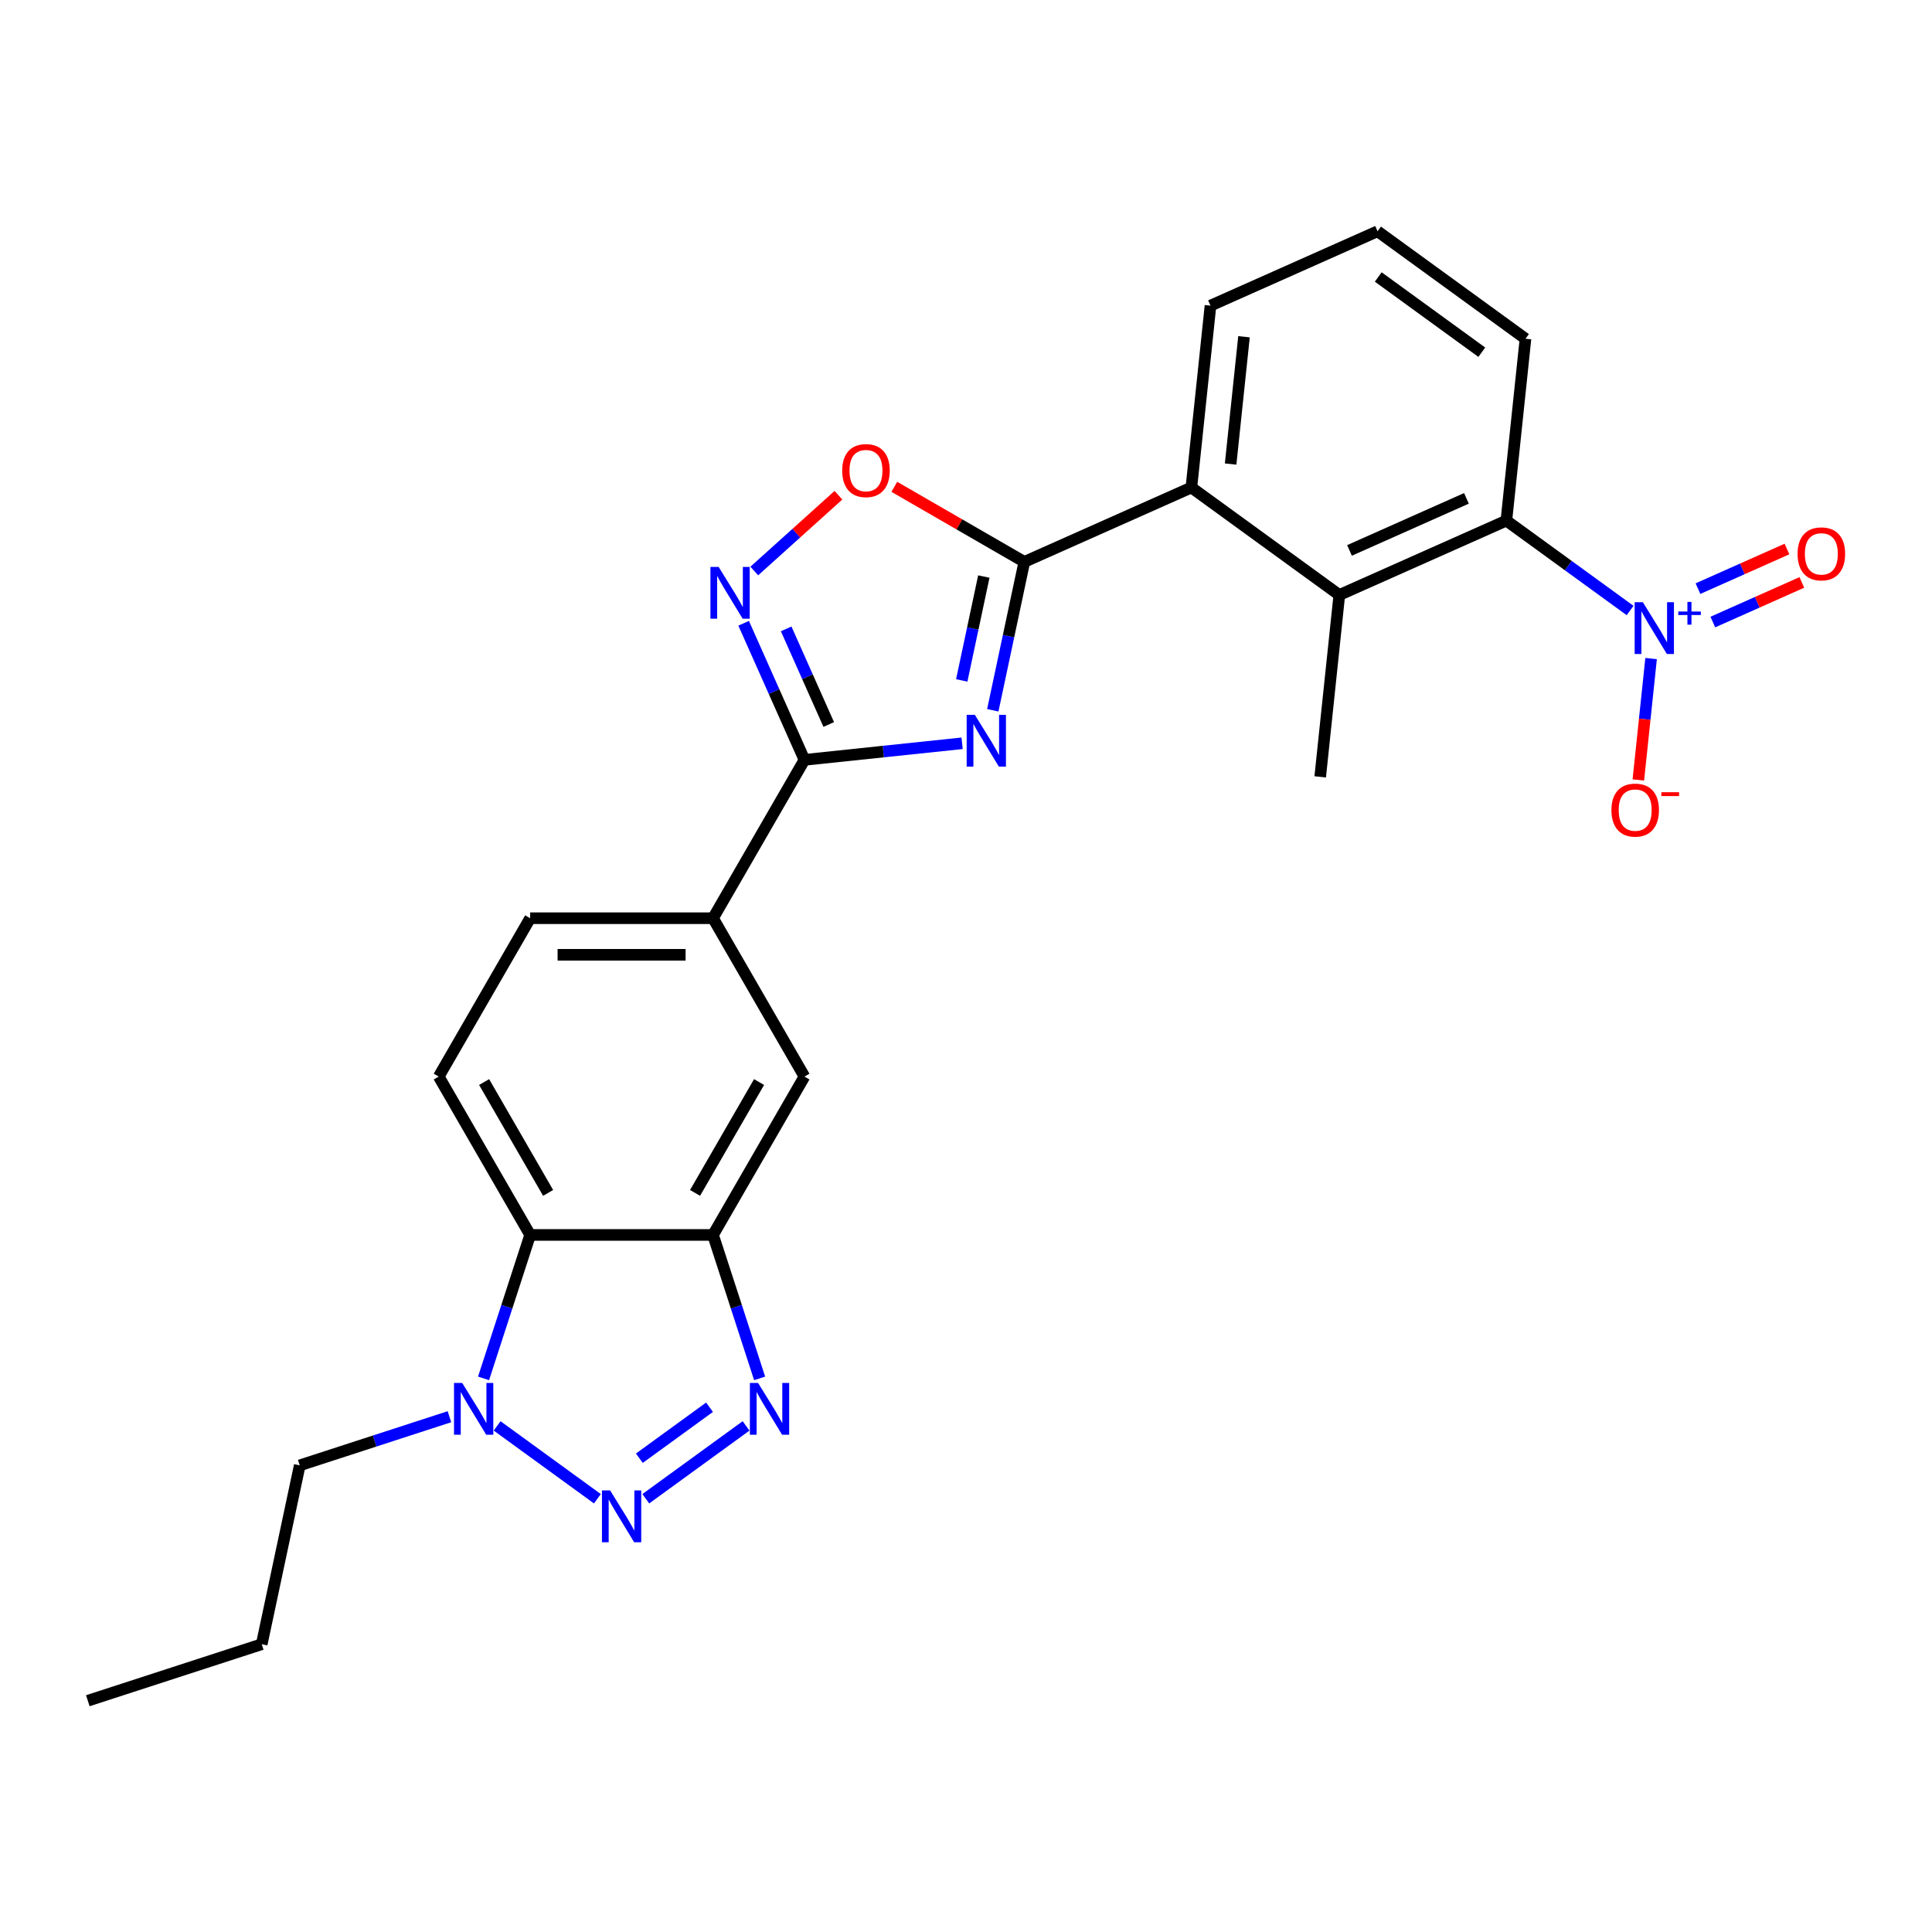 <?xml version='1.0' encoding='iso-8859-1'?>
<svg version='1.1' baseProfile='full'
              xmlns='http://www.w3.org/2000/svg'
                      xmlns:rdkit='http://www.rdkit.org/xml'
                      xmlns:xlink='http://www.w3.org/1999/xlink'
                  xml:space='preserve'
width='1000px' height='1000px' viewBox='0 0 1000 1000'>
<!-- END OF HEADER -->
<rect style='opacity:1.0;fill:#FFFFFF;stroke:none' width='1000' height='1000' x='0' y='0'> </rect>
<path class='bond-1' d='M 513.864,367.64 L 522.027,329.234' style='fill:none;fill-rule:evenodd;stroke:#0000FF;stroke-width:6px;stroke-linecap:butt;stroke-linejoin:miter;stroke-opacity:1' />
<path class='bond-1' d='M 522.027,329.234 L 530.191,290.829' style='fill:none;fill-rule:evenodd;stroke:#000000;stroke-width:6px;stroke-linecap:butt;stroke-linejoin:miter;stroke-opacity:1' />
<path class='bond-1' d='M 497.797,352.182 L 503.512,325.299' style='fill:none;fill-rule:evenodd;stroke:#0000FF;stroke-width:6px;stroke-linecap:butt;stroke-linejoin:miter;stroke-opacity:1' />
<path class='bond-1' d='M 503.512,325.299 L 509.226,298.415' style='fill:none;fill-rule:evenodd;stroke:#000000;stroke-width:6px;stroke-linecap:butt;stroke-linejoin:miter;stroke-opacity:1' />
<path class='bond-2' d='M 497.981,384.725 L 457.182,389.013' style='fill:none;fill-rule:evenodd;stroke:#0000FF;stroke-width:6px;stroke-linecap:butt;stroke-linejoin:miter;stroke-opacity:1' />
<path class='bond-2' d='M 457.182,389.013 L 416.383,393.302' style='fill:none;fill-rule:evenodd;stroke:#000000;stroke-width:6px;stroke-linecap:butt;stroke-linejoin:miter;stroke-opacity:1' />
<path class='bond-0' d='M 334.267,775.747 L 386.163,738.042' style='fill:none;fill-rule:evenodd;stroke:#0000FF;stroke-width:6px;stroke-linecap:butt;stroke-linejoin:miter;stroke-opacity:1' />
<path class='bond-0' d='M 330.925,754.777 L 367.252,728.384' style='fill:none;fill-rule:evenodd;stroke:#0000FF;stroke-width:6px;stroke-linecap:butt;stroke-linejoin:miter;stroke-opacity:1' />
<path class='bond-29' d='M 309.204,775.747 L 257.308,738.042' style='fill:none;fill-rule:evenodd;stroke:#0000FF;stroke-width:6px;stroke-linecap:butt;stroke-linejoin:miter;stroke-opacity:1' />
<path class='bond-9' d='M 530.191,290.829 L 496.542,271.402' style='fill:none;fill-rule:evenodd;stroke:#000000;stroke-width:6px;stroke-linecap:butt;stroke-linejoin:miter;stroke-opacity:1' />
<path class='bond-9' d='M 496.542,271.402 L 462.894,251.975' style='fill:none;fill-rule:evenodd;stroke:#FF0000;stroke-width:6px;stroke-linecap:butt;stroke-linejoin:miter;stroke-opacity:1' />
<path class='bond-12' d='M 530.191,290.829 L 616.656,252.332' style='fill:none;fill-rule:evenodd;stroke:#000000;stroke-width:6px;stroke-linecap:butt;stroke-linejoin:miter;stroke-opacity:1' />
<path class='bond-5' d='M 416.383,393.302 L 400.645,357.953' style='fill:none;fill-rule:evenodd;stroke:#000000;stroke-width:6px;stroke-linecap:butt;stroke-linejoin:miter;stroke-opacity:1' />
<path class='bond-5' d='M 400.645,357.953 L 384.907,322.605' style='fill:none;fill-rule:evenodd;stroke:#0000FF;stroke-width:6px;stroke-linecap:butt;stroke-linejoin:miter;stroke-opacity:1' />
<path class='bond-5' d='M 428.955,374.998 L 417.938,350.254' style='fill:none;fill-rule:evenodd;stroke:#000000;stroke-width:6px;stroke-linecap:butt;stroke-linejoin:miter;stroke-opacity:1' />
<path class='bond-5' d='M 417.938,350.254 L 406.921,325.51' style='fill:none;fill-rule:evenodd;stroke:#0000FF;stroke-width:6px;stroke-linecap:butt;stroke-linejoin:miter;stroke-opacity:1' />
<path class='bond-13' d='M 416.383,393.302 L 369.059,475.269' style='fill:none;fill-rule:evenodd;stroke:#000000;stroke-width:6px;stroke-linecap:butt;stroke-linejoin:miter;stroke-opacity:1' />
<path class='bond-3' d='M 393.184,713.451 L 381.121,676.327' style='fill:none;fill-rule:evenodd;stroke:#0000FF;stroke-width:6px;stroke-linecap:butt;stroke-linejoin:miter;stroke-opacity:1' />
<path class='bond-3' d='M 381.121,676.327 L 369.059,639.204' style='fill:none;fill-rule:evenodd;stroke:#000000;stroke-width:6px;stroke-linecap:butt;stroke-linejoin:miter;stroke-opacity:1' />
<path class='bond-4' d='M 843.733,315.996 L 811.713,292.732' style='fill:none;fill-rule:evenodd;stroke:#0000FF;stroke-width:6px;stroke-linecap:butt;stroke-linejoin:miter;stroke-opacity:1' />
<path class='bond-4' d='M 811.713,292.732 L 779.693,269.468' style='fill:none;fill-rule:evenodd;stroke:#000000;stroke-width:6px;stroke-linecap:butt;stroke-linejoin:miter;stroke-opacity:1' />
<path class='bond-16' d='M 854.607,340.869 L 851.305,372.287' style='fill:none;fill-rule:evenodd;stroke:#0000FF;stroke-width:6px;stroke-linecap:butt;stroke-linejoin:miter;stroke-opacity:1' />
<path class='bond-16' d='M 851.305,372.287 L 848.002,403.706' style='fill:none;fill-rule:evenodd;stroke:#FF0000;stroke-width:6px;stroke-linecap:butt;stroke-linejoin:miter;stroke-opacity:1' />
<path class='bond-17' d='M 886.563,321.971 L 909.598,311.715' style='fill:none;fill-rule:evenodd;stroke:#0000FF;stroke-width:6px;stroke-linecap:butt;stroke-linejoin:miter;stroke-opacity:1' />
<path class='bond-17' d='M 909.598,311.715 L 932.632,301.46' style='fill:none;fill-rule:evenodd;stroke:#FF0000;stroke-width:6px;stroke-linecap:butt;stroke-linejoin:miter;stroke-opacity:1' />
<path class='bond-17' d='M 878.864,304.678 L 901.898,294.422' style='fill:none;fill-rule:evenodd;stroke:#0000FF;stroke-width:6px;stroke-linecap:butt;stroke-linejoin:miter;stroke-opacity:1' />
<path class='bond-17' d='M 901.898,294.422 L 924.933,284.167' style='fill:none;fill-rule:evenodd;stroke:#FF0000;stroke-width:6px;stroke-linecap:butt;stroke-linejoin:miter;stroke-opacity:1' />
<path class='bond-26' d='M 390.418,295.553 L 412.196,275.944' style='fill:none;fill-rule:evenodd;stroke:#0000FF;stroke-width:6px;stroke-linecap:butt;stroke-linejoin:miter;stroke-opacity:1' />
<path class='bond-26' d='M 412.196,275.944 L 433.975,256.334' style='fill:none;fill-rule:evenodd;stroke:#FF0000;stroke-width:6px;stroke-linecap:butt;stroke-linejoin:miter;stroke-opacity:1' />
<path class='bond-6' d='M 369.059,639.204 L 416.383,557.236' style='fill:none;fill-rule:evenodd;stroke:#000000;stroke-width:6px;stroke-linecap:butt;stroke-linejoin:miter;stroke-opacity:1' />
<path class='bond-6' d='M 359.764,617.444 L 392.891,560.067' style='fill:none;fill-rule:evenodd;stroke:#000000;stroke-width:6px;stroke-linecap:butt;stroke-linejoin:miter;stroke-opacity:1' />
<path class='bond-27' d='M 369.059,639.204 L 274.411,639.204' style='fill:none;fill-rule:evenodd;stroke:#000000;stroke-width:6px;stroke-linecap:butt;stroke-linejoin:miter;stroke-opacity:1' />
<path class='bond-7' d='M 250.287,713.451 L 262.349,676.327' style='fill:none;fill-rule:evenodd;stroke:#0000FF;stroke-width:6px;stroke-linecap:butt;stroke-linejoin:miter;stroke-opacity:1' />
<path class='bond-7' d='M 262.349,676.327 L 274.411,639.204' style='fill:none;fill-rule:evenodd;stroke:#000000;stroke-width:6px;stroke-linecap:butt;stroke-linejoin:miter;stroke-opacity:1' />
<path class='bond-19' d='M 232.632,733.291 L 193.89,745.879' style='fill:none;fill-rule:evenodd;stroke:#0000FF;stroke-width:6px;stroke-linecap:butt;stroke-linejoin:miter;stroke-opacity:1' />
<path class='bond-19' d='M 193.89,745.879 L 155.148,758.467' style='fill:none;fill-rule:evenodd;stroke:#000000;stroke-width:6px;stroke-linecap:butt;stroke-linejoin:miter;stroke-opacity:1' />
<path class='bond-8' d='M 274.411,639.204 L 227.088,557.236' style='fill:none;fill-rule:evenodd;stroke:#000000;stroke-width:6px;stroke-linecap:butt;stroke-linejoin:miter;stroke-opacity:1' />
<path class='bond-8' d='M 283.706,617.444 L 250.58,560.067' style='fill:none;fill-rule:evenodd;stroke:#000000;stroke-width:6px;stroke-linecap:butt;stroke-linejoin:miter;stroke-opacity:1' />
<path class='bond-10' d='M 779.693,269.468 L 693.227,307.964' style='fill:none;fill-rule:evenodd;stroke:#000000;stroke-width:6px;stroke-linecap:butt;stroke-linejoin:miter;stroke-opacity:1' />
<path class='bond-10' d='M 759.023,257.949 L 698.498,284.897' style='fill:none;fill-rule:evenodd;stroke:#000000;stroke-width:6px;stroke-linecap:butt;stroke-linejoin:miter;stroke-opacity:1' />
<path class='bond-28' d='M 779.693,269.468 L 789.586,175.338' style='fill:none;fill-rule:evenodd;stroke:#000000;stroke-width:6px;stroke-linecap:butt;stroke-linejoin:miter;stroke-opacity:1' />
<path class='bond-11' d='M 693.227,307.964 L 616.656,252.332' style='fill:none;fill-rule:evenodd;stroke:#000000;stroke-width:6px;stroke-linecap:butt;stroke-linejoin:miter;stroke-opacity:1' />
<path class='bond-22' d='M 693.227,307.964 L 683.334,402.094' style='fill:none;fill-rule:evenodd;stroke:#000000;stroke-width:6px;stroke-linecap:butt;stroke-linejoin:miter;stroke-opacity:1' />
<path class='bond-21' d='M 616.656,252.332 L 626.549,158.203' style='fill:none;fill-rule:evenodd;stroke:#000000;stroke-width:6px;stroke-linecap:butt;stroke-linejoin:miter;stroke-opacity:1' />
<path class='bond-21' d='M 636.966,240.191 L 643.891,174.301' style='fill:none;fill-rule:evenodd;stroke:#000000;stroke-width:6px;stroke-linecap:butt;stroke-linejoin:miter;stroke-opacity:1' />
<path class='bond-14' d='M 369.059,475.269 L 416.383,557.236' style='fill:none;fill-rule:evenodd;stroke:#000000;stroke-width:6px;stroke-linecap:butt;stroke-linejoin:miter;stroke-opacity:1' />
<path class='bond-18' d='M 369.059,475.269 L 274.411,475.269' style='fill:none;fill-rule:evenodd;stroke:#000000;stroke-width:6px;stroke-linecap:butt;stroke-linejoin:miter;stroke-opacity:1' />
<path class='bond-18' d='M 354.862,494.198 L 288.609,494.198' style='fill:none;fill-rule:evenodd;stroke:#000000;stroke-width:6px;stroke-linecap:butt;stroke-linejoin:miter;stroke-opacity:1' />
<path class='bond-15' d='M 227.088,557.236 L 274.411,475.269' style='fill:none;fill-rule:evenodd;stroke:#000000;stroke-width:6px;stroke-linecap:butt;stroke-linejoin:miter;stroke-opacity:1' />
<path class='bond-24' d='M 155.148,758.467 L 135.47,851.046' style='fill:none;fill-rule:evenodd;stroke:#000000;stroke-width:6px;stroke-linecap:butt;stroke-linejoin:miter;stroke-opacity:1' />
<path class='bond-20' d='M 789.586,175.338 L 713.014,119.706' style='fill:none;fill-rule:evenodd;stroke:#000000;stroke-width:6px;stroke-linecap:butt;stroke-linejoin:miter;stroke-opacity:1' />
<path class='bond-20' d='M 766.974,182.308 L 713.374,143.365' style='fill:none;fill-rule:evenodd;stroke:#000000;stroke-width:6px;stroke-linecap:butt;stroke-linejoin:miter;stroke-opacity:1' />
<path class='bond-23' d='M 626.549,158.203 L 713.014,119.706' style='fill:none;fill-rule:evenodd;stroke:#000000;stroke-width:6px;stroke-linecap:butt;stroke-linejoin:miter;stroke-opacity:1' />
<path class='bond-25' d='M 135.47,851.046 L 45.455,880.294' style='fill:none;fill-rule:evenodd;stroke:#000000;stroke-width:6px;stroke-linecap:butt;stroke-linejoin:miter;stroke-opacity:1' />
<path  class='atom-0' d='M 504.587 370.006
L 513.371 384.203
Q 514.242 385.604, 515.642 388.141
Q 517.043 390.677, 517.119 390.829
L 517.119 370.006
L 520.678 370.006
L 520.678 396.81
L 517.005 396.81
L 507.578 381.288
Q 506.48 379.471, 505.307 377.389
Q 504.171 375.306, 503.83 374.663
L 503.83 396.81
L 500.347 396.81
L 500.347 370.006
L 504.587 370.006
' fill='#0000FF'/>
<path  class='atom-1' d='M 315.81 771.449
L 324.594 785.647
Q 325.464 787.047, 326.865 789.584
Q 328.266 792.121, 328.342 792.272
L 328.342 771.449
L 331.901 771.449
L 331.901 798.254
L 328.228 798.254
L 318.801 782.731
Q 317.703 780.914, 316.53 778.832
Q 315.394 776.75, 315.053 776.106
L 315.053 798.254
L 311.57 798.254
L 311.57 771.449
L 315.81 771.449
' fill='#0000FF'/>
<path  class='atom-4' d='M 392.382 715.817
L 401.165 730.014
Q 402.036 731.415, 403.437 733.951
Q 404.838 736.488, 404.913 736.639
L 404.913 715.817
L 408.472 715.817
L 408.472 742.621
L 404.8 742.621
L 395.373 727.099
Q 394.275 725.282, 393.101 723.199
Q 391.966 721.117, 391.625 720.474
L 391.625 742.621
L 388.142 742.621
L 388.142 715.817
L 392.382 715.817
' fill='#0000FF'/>
<path  class='atom-5' d='M 850.339 311.698
L 859.123 325.895
Q 859.993 327.296, 861.394 329.833
Q 862.795 332.369, 862.871 332.521
L 862.871 311.698
L 866.429 311.698
L 866.429 338.502
L 862.757 338.502
L 853.33 322.98
Q 852.232 321.163, 851.059 319.081
Q 849.923 316.998, 849.582 316.355
L 849.582 338.502
L 846.099 338.502
L 846.099 311.698
L 850.339 311.698
' fill='#0000FF'/>
<path  class='atom-5' d='M 868.678 316.53
L 873.401 316.53
L 873.401 311.557
L 875.5 311.557
L 875.5 316.53
L 880.347 316.53
L 880.347 318.329
L 875.5 318.329
L 875.5 323.326
L 873.401 323.326
L 873.401 318.329
L 868.678 318.329
L 868.678 316.53
' fill='#0000FF'/>
<path  class='atom-6' d='M 371.961 293.434
L 380.745 307.632
Q 381.616 309.032, 383.016 311.569
Q 384.417 314.105, 384.493 314.257
L 384.493 293.434
L 388.052 293.434
L 388.052 320.239
L 384.379 320.239
L 374.952 304.716
Q 373.854 302.899, 372.681 300.817
Q 371.545 298.735, 371.204 298.091
L 371.204 320.239
L 367.721 320.239
L 367.721 293.434
L 371.961 293.434
' fill='#0000FF'/>
<path  class='atom-8' d='M 239.239 715.817
L 248.022 730.014
Q 248.893 731.415, 250.294 733.951
Q 251.694 736.488, 251.77 736.639
L 251.77 715.817
L 255.329 715.817
L 255.329 742.621
L 251.657 742.621
L 242.23 727.099
Q 241.132 725.282, 239.958 723.199
Q 238.822 721.117, 238.482 720.474
L 238.482 742.621
L 234.999 742.621
L 234.999 715.817
L 239.239 715.817
' fill='#0000FF'/>
<path  class='atom-10' d='M 435.919 243.58
Q 435.919 237.144, 439.099 233.548
Q 442.28 229.951, 448.223 229.951
Q 454.167 229.951, 457.347 233.548
Q 460.528 237.144, 460.528 243.58
Q 460.528 250.092, 457.31 253.802
Q 454.092 257.475, 448.223 257.475
Q 442.317 257.475, 439.099 253.802
Q 435.919 250.13, 435.919 243.58
M 448.223 254.446
Q 452.312 254.446, 454.508 251.72
Q 456.742 248.956, 456.742 243.58
Q 456.742 238.318, 454.508 235.668
Q 452.312 232.98, 448.223 232.98
Q 444.135 232.98, 441.901 235.63
Q 439.705 238.28, 439.705 243.58
Q 439.705 248.994, 441.901 251.72
Q 444.135 254.446, 448.223 254.446
' fill='#FF0000'/>
<path  class='atom-17' d='M 834.067 419.305
Q 834.067 412.869, 837.247 409.273
Q 840.427 405.676, 846.371 405.676
Q 852.315 405.676, 855.495 409.273
Q 858.675 412.869, 858.675 419.305
Q 858.675 425.817, 855.457 429.527
Q 852.239 433.2, 846.371 433.2
Q 840.465 433.2, 837.247 429.527
Q 834.067 425.855, 834.067 419.305
M 846.371 430.171
Q 850.46 430.171, 852.655 427.445
Q 854.889 424.681, 854.889 419.305
Q 854.889 414.043, 852.655 411.393
Q 850.46 408.705, 846.371 408.705
Q 842.282 408.705, 840.048 411.355
Q 837.853 414.005, 837.853 419.305
Q 837.853 424.719, 840.048 427.445
Q 842.282 430.171, 846.371 430.171
' fill='#FF0000'/>
<path  class='atom-17' d='M 859.924 410.051
L 869.095 410.051
L 869.095 412.05
L 859.924 412.05
L 859.924 410.051
' fill='#FF0000'/>
<path  class='atom-18' d='M 930.425 286.679
Q 930.425 280.243, 933.605 276.647
Q 936.785 273.05, 942.729 273.05
Q 948.673 273.05, 951.853 276.647
Q 955.033 280.243, 955.033 286.679
Q 955.033 293.191, 951.815 296.901
Q 948.597 300.574, 942.729 300.574
Q 936.823 300.574, 933.605 296.901
Q 930.425 293.229, 930.425 286.679
M 942.729 297.545
Q 946.818 297.545, 949.014 294.819
Q 951.248 292.055, 951.248 286.679
Q 951.248 281.417, 949.014 278.767
Q 946.818 276.079, 942.729 276.079
Q 938.64 276.079, 936.407 278.729
Q 934.211 281.379, 934.211 286.679
Q 934.211 292.093, 936.407 294.819
Q 938.64 297.545, 942.729 297.545
' fill='#FF0000'/>
</svg>
